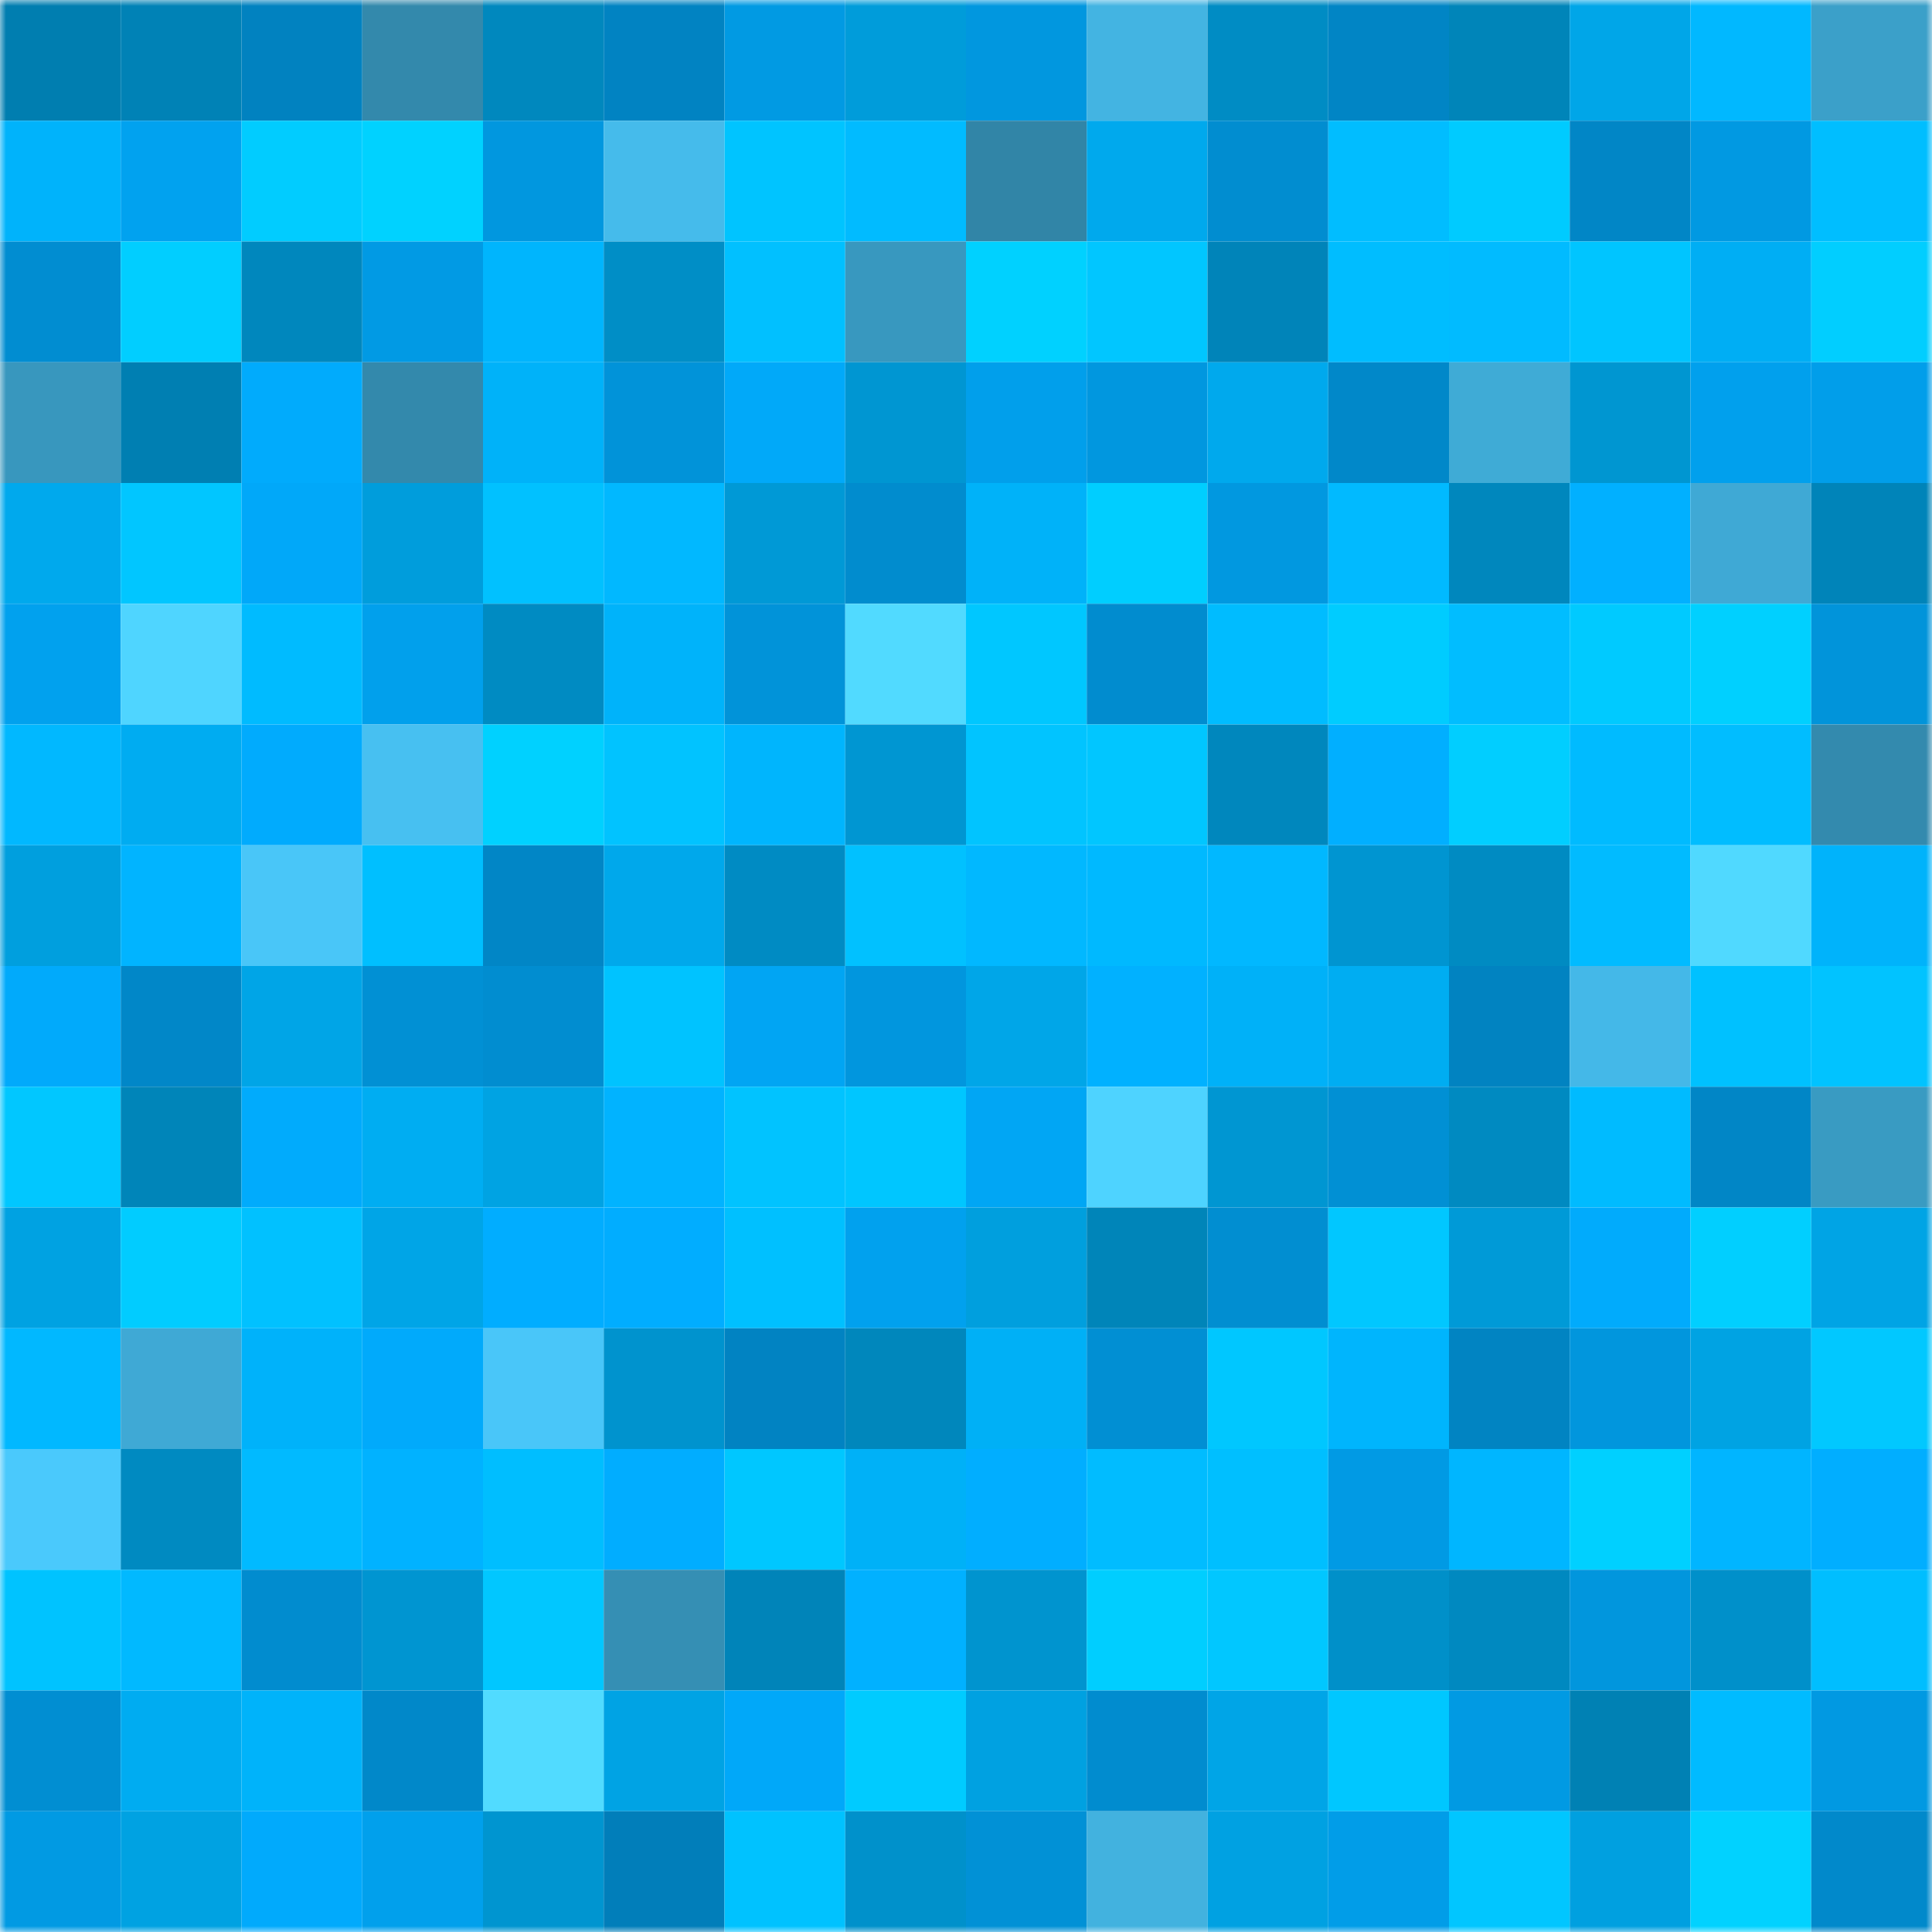 <svg viewBox="0 0 160 160" fill="none" role="img" xmlns="http://www.w3.org/2000/svg" width="240" height="240" name="ens%2Ccodcatcher.eth"><mask id="1169389597" mask-type="alpha" maskUnits="userSpaceOnUse" x="0" y="0" width="160" height="160"><rect width="160" height="160" fill="#FFFFFF"></rect></mask><g mask="url(#1169389597)"><rect x="0" y="0" width="10" height="10" fill="#007eb0"></rect><rect x="10" y="0" width="10" height="10" fill="#0082b6"></rect><rect x="20" y="0" width="10" height="10" fill="#0182c0"></rect><rect x="30" y="0" width="10" height="10" fill="#3389ac"></rect><rect x="40" y="0" width="10" height="10" fill="#0088be"></rect><rect x="50" y="0" width="10" height="10" fill="#0183c2"></rect><rect x="60" y="0" width="10" height="10" fill="#019ae3"></rect><rect x="70" y="0" width="10" height="10" fill="#009cda"></rect><rect x="80" y="0" width="10" height="10" fill="#0197df"></rect><rect x="90" y="0" width="10" height="10" fill="#43b4e2"></rect><rect x="100" y="0" width="10" height="10" fill="#008cc4"></rect><rect x="110" y="0" width="10" height="10" fill="#0185c5"></rect><rect x="120" y="0" width="10" height="10" fill="#0085b9"></rect><rect x="130" y="0" width="10" height="10" fill="#00a6e8"></rect><rect x="140" y="0" width="10" height="10" fill="#01b8ff"></rect><rect x="150" y="0" width="10" height="10" fill="#3ba0c9"></rect><rect x="0" y="10" width="10" height="10" fill="#00b3fb"></rect><rect x="10" y="10" width="10" height="10" fill="#01a2ef"></rect><rect x="20" y="10" width="10" height="10" fill="#01ccff"></rect><rect x="30" y="10" width="10" height="10" fill="#00d2ff"></rect><rect x="40" y="10" width="10" height="10" fill="#0197df"></rect><rect x="50" y="10" width="10" height="10" fill="#45bbeb"></rect><rect x="60" y="10" width="10" height="10" fill="#00c4ff"></rect><rect x="70" y="10" width="10" height="10" fill="#01bbff"></rect><rect x="80" y="10" width="10" height="10" fill="#3185a7"></rect><rect x="90" y="10" width="10" height="10" fill="#00a9ed"></rect><rect x="100" y="10" width="10" height="10" fill="#018dd0"></rect><rect x="110" y="10" width="10" height="10" fill="#01bdff"></rect><rect x="120" y="10" width="10" height="10" fill="#00cbff"></rect><rect x="130" y="10" width="10" height="10" fill="#0186c6"></rect><rect x="140" y="10" width="10" height="10" fill="#0199e2"></rect><rect x="150" y="10" width="10" height="10" fill="#00beff"></rect><rect x="0" y="20" width="10" height="10" fill="#018dd1"></rect><rect x="10" y="20" width="10" height="10" fill="#01ceff"></rect><rect x="20" y="20" width="10" height="10" fill="#0087bd"></rect><rect x="30" y="20" width="10" height="10" fill="#019ae4"></rect><rect x="40" y="20" width="10" height="10" fill="#00b5fd"></rect><rect x="50" y="20" width="10" height="10" fill="#008ec6"></rect><rect x="60" y="20" width="10" height="10" fill="#01c0ff"></rect><rect x="70" y="20" width="10" height="10" fill="#3898bf"></rect><rect x="80" y="20" width="10" height="10" fill="#00d1ff"></rect><rect x="90" y="20" width="10" height="10" fill="#01c6ff"></rect><rect x="100" y="20" width="10" height="10" fill="#0084b9"></rect><rect x="110" y="20" width="10" height="10" fill="#00bdff"></rect><rect x="120" y="20" width="10" height="10" fill="#01bbff"></rect><rect x="130" y="20" width="10" height="10" fill="#00c5ff"></rect><rect x="140" y="20" width="10" height="10" fill="#00aef4"></rect><rect x="150" y="20" width="10" height="10" fill="#01ceff"></rect><rect x="0" y="30" width="10" height="10" fill="#3897be"></rect><rect x="10" y="30" width="10" height="10" fill="#007fb2"></rect><rect x="20" y="30" width="10" height="10" fill="#01abfc"></rect><rect x="30" y="30" width="10" height="10" fill="#3389ac"></rect><rect x="40" y="30" width="10" height="10" fill="#00b2f9"></rect><rect x="50" y="30" width="10" height="10" fill="#0193d9"></rect><rect x="60" y="30" width="10" height="10" fill="#01a9f9"></rect><rect x="70" y="30" width="10" height="10" fill="#0096d2"></rect><rect x="80" y="30" width="10" height="10" fill="#019feb"></rect><rect x="90" y="30" width="10" height="10" fill="#0197df"></rect><rect x="100" y="30" width="10" height="10" fill="#00a9ed"></rect><rect x="110" y="30" width="10" height="10" fill="#0188c9"></rect><rect x="120" y="30" width="10" height="10" fill="#3fabd6"></rect><rect x="130" y="30" width="10" height="10" fill="#0096d1"></rect><rect x="140" y="30" width="10" height="10" fill="#01a0ed"></rect><rect x="150" y="30" width="10" height="10" fill="#019eea"></rect><rect x="0" y="40" width="10" height="10" fill="#00a9ed"></rect><rect x="10" y="40" width="10" height="10" fill="#01c6ff"></rect><rect x="20" y="40" width="10" height="10" fill="#01a8f9"></rect><rect x="30" y="40" width="10" height="10" fill="#009ddc"></rect><rect x="40" y="40" width="10" height="10" fill="#01c1ff"></rect><rect x="50" y="40" width="10" height="10" fill="#01b8ff"></rect><rect x="60" y="40" width="10" height="10" fill="#0099d6"></rect><rect x="70" y="40" width="10" height="10" fill="#018cce"></rect><rect x="80" y="40" width="10" height="10" fill="#00b2f9"></rect><rect x="90" y="40" width="10" height="10" fill="#00ceff"></rect><rect x="100" y="40" width="10" height="10" fill="#0198e0"></rect><rect x="110" y="40" width="10" height="10" fill="#01baff"></rect><rect x="120" y="40" width="10" height="10" fill="#0087bd"></rect><rect x="130" y="40" width="10" height="10" fill="#01b0ff"></rect><rect x="140" y="40" width="10" height="10" fill="#3fa9d5"></rect><rect x="150" y="40" width="10" height="10" fill="#0084b9"></rect><rect x="0" y="50" width="10" height="10" fill="#01a1ee"></rect><rect x="10" y="50" width="10" height="10" fill="#4fd5ff"></rect><rect x="20" y="50" width="10" height="10" fill="#00bbff"></rect><rect x="30" y="50" width="10" height="10" fill="#01a0ec"></rect><rect x="40" y="50" width="10" height="10" fill="#008bc2"></rect><rect x="50" y="50" width="10" height="10" fill="#00b3fa"></rect><rect x="60" y="50" width="10" height="10" fill="#0193d9"></rect><rect x="70" y="50" width="10" height="10" fill="#51daff"></rect><rect x="80" y="50" width="10" height="10" fill="#00c7ff"></rect><rect x="90" y="50" width="10" height="10" fill="#018ccf"></rect><rect x="100" y="50" width="10" height="10" fill="#00bcff"></rect><rect x="110" y="50" width="10" height="10" fill="#00ccff"></rect><rect x="120" y="50" width="10" height="10" fill="#01bdff"></rect><rect x="130" y="50" width="10" height="10" fill="#00caff"></rect><rect x="140" y="50" width="10" height="10" fill="#00d0ff"></rect><rect x="150" y="50" width="10" height="10" fill="#0194da"></rect><rect x="0" y="60" width="10" height="10" fill="#01b8ff"></rect><rect x="10" y="60" width="10" height="10" fill="#00acf1"></rect><rect x="20" y="60" width="10" height="10" fill="#01abfd"></rect><rect x="30" y="60" width="10" height="10" fill="#47c0f1"></rect><rect x="40" y="60" width="10" height="10" fill="#00d1ff"></rect><rect x="50" y="60" width="10" height="10" fill="#01c3ff"></rect><rect x="60" y="60" width="10" height="10" fill="#00b5fd"></rect><rect x="70" y="60" width="10" height="10" fill="#0096d2"></rect><rect x="80" y="60" width="10" height="10" fill="#01c4ff"></rect><rect x="90" y="60" width="10" height="10" fill="#01c6ff"></rect><rect x="100" y="60" width="10" height="10" fill="#0087bd"></rect><rect x="110" y="60" width="10" height="10" fill="#01afff"></rect><rect x="120" y="60" width="10" height="10" fill="#01ceff"></rect><rect x="130" y="60" width="10" height="10" fill="#00bbff"></rect><rect x="140" y="60" width="10" height="10" fill="#01bdff"></rect><rect x="150" y="60" width="10" height="10" fill="#338aae"></rect><rect x="0" y="70" width="10" height="10" fill="#009fde"></rect><rect x="10" y="70" width="10" height="10" fill="#01b4ff"></rect><rect x="20" y="70" width="10" height="10" fill="#49c6f8"></rect><rect x="30" y="70" width="10" height="10" fill="#00bfff"></rect><rect x="40" y="70" width="10" height="10" fill="#0186c6"></rect><rect x="50" y="70" width="10" height="10" fill="#00a8eb"></rect><rect x="60" y="70" width="10" height="10" fill="#008bc3"></rect><rect x="70" y="70" width="10" height="10" fill="#01c1ff"></rect><rect x="80" y="70" width="10" height="10" fill="#01b8ff"></rect><rect x="90" y="70" width="10" height="10" fill="#00b9ff"></rect><rect x="100" y="70" width="10" height="10" fill="#01b8ff"></rect><rect x="110" y="70" width="10" height="10" fill="#0095d1"></rect><rect x="120" y="70" width="10" height="10" fill="#008bc2"></rect><rect x="130" y="70" width="10" height="10" fill="#01bbff"></rect><rect x="140" y="70" width="10" height="10" fill="#50d9ff"></rect><rect x="150" y="70" width="10" height="10" fill="#00b3fb"></rect><rect x="0" y="80" width="10" height="10" fill="#01aafb"></rect><rect x="10" y="80" width="10" height="10" fill="#0187c8"></rect><rect x="20" y="80" width="10" height="10" fill="#00a5e7"></rect><rect x="30" y="80" width="10" height="10" fill="#0190d4"></rect><rect x="40" y="80" width="10" height="10" fill="#018dd0"></rect><rect x="50" y="80" width="10" height="10" fill="#00c3ff"></rect><rect x="60" y="80" width="10" height="10" fill="#01a5f3"></rect><rect x="70" y="80" width="10" height="10" fill="#0196de"></rect><rect x="80" y="80" width="10" height="10" fill="#00a6e8"></rect><rect x="90" y="80" width="10" height="10" fill="#01b1ff"></rect><rect x="100" y="80" width="10" height="10" fill="#00b1f8"></rect><rect x="110" y="80" width="10" height="10" fill="#00adf2"></rect><rect x="120" y="80" width="10" height="10" fill="#0183c1"></rect><rect x="130" y="80" width="10" height="10" fill="#44b8e8"></rect><rect x="140" y="80" width="10" height="10" fill="#00c1ff"></rect><rect x="150" y="80" width="10" height="10" fill="#01c3ff"></rect><rect x="0" y="90" width="10" height="10" fill="#01c7ff"></rect><rect x="10" y="90" width="10" height="10" fill="#0085b9"></rect><rect x="20" y="90" width="10" height="10" fill="#01abfc"></rect><rect x="30" y="90" width="10" height="10" fill="#00adf2"></rect><rect x="40" y="90" width="10" height="10" fill="#00a3e3"></rect><rect x="50" y="90" width="10" height="10" fill="#01b3ff"></rect><rect x="60" y="90" width="10" height="10" fill="#01c3ff"></rect><rect x="70" y="90" width="10" height="10" fill="#00c6ff"></rect><rect x="80" y="90" width="10" height="10" fill="#01a6f4"></rect><rect x="90" y="90" width="10" height="10" fill="#4ed3ff"></rect><rect x="100" y="90" width="10" height="10" fill="#0096d2"></rect><rect x="110" y="90" width="10" height="10" fill="#0190d4"></rect><rect x="120" y="90" width="10" height="10" fill="#008ac1"></rect><rect x="130" y="90" width="10" height="10" fill="#00bbff"></rect><rect x="140" y="90" width="10" height="10" fill="#0186c6"></rect><rect x="150" y="90" width="10" height="10" fill="#399bc2"></rect><rect x="0" y="100" width="10" height="10" fill="#00a2e2"></rect><rect x="10" y="100" width="10" height="10" fill="#01ccff"></rect><rect x="20" y="100" width="10" height="10" fill="#01c1ff"></rect><rect x="30" y="100" width="10" height="10" fill="#00a5e7"></rect><rect x="40" y="100" width="10" height="10" fill="#01adff"></rect><rect x="50" y="100" width="10" height="10" fill="#01adff"></rect><rect x="60" y="100" width="10" height="10" fill="#00c0ff"></rect><rect x="70" y="100" width="10" height="10" fill="#01a1ee"></rect><rect x="80" y="100" width="10" height="10" fill="#009fde"></rect><rect x="90" y="100" width="10" height="10" fill="#0085b9"></rect><rect x="100" y="100" width="10" height="10" fill="#018ed1"></rect><rect x="110" y="100" width="10" height="10" fill="#01c7ff"></rect><rect x="120" y="100" width="10" height="10" fill="#009ad7"></rect><rect x="130" y="100" width="10" height="10" fill="#01abfc"></rect><rect x="140" y="100" width="10" height="10" fill="#01cfff"></rect><rect x="150" y="100" width="10" height="10" fill="#00a4e5"></rect><rect x="0" y="110" width="10" height="10" fill="#01b8ff"></rect><rect x="10" y="110" width="10" height="10" fill="#3fa9d5"></rect><rect x="20" y="110" width="10" height="10" fill="#00b2fa"></rect><rect x="30" y="110" width="10" height="10" fill="#01aafb"></rect><rect x="40" y="110" width="10" height="10" fill="#49c6f9"></rect><rect x="50" y="110" width="10" height="10" fill="#0093ce"></rect><rect x="60" y="110" width="10" height="10" fill="#0183c2"></rect><rect x="70" y="110" width="10" height="10" fill="#0087bc"></rect><rect x="80" y="110" width="10" height="10" fill="#00b0f6"></rect><rect x="90" y="110" width="10" height="10" fill="#018fd3"></rect><rect x="100" y="110" width="10" height="10" fill="#00c7ff"></rect><rect x="110" y="110" width="10" height="10" fill="#00b5fd"></rect><rect x="120" y="110" width="10" height="10" fill="#0184c2"></rect><rect x="130" y="110" width="10" height="10" fill="#0196dd"></rect><rect x="140" y="110" width="10" height="10" fill="#00a3e3"></rect><rect x="150" y="110" width="10" height="10" fill="#01c8ff"></rect><rect x="0" y="120" width="10" height="10" fill="#4ac9fc"></rect><rect x="10" y="120" width="10" height="10" fill="#008ac1"></rect><rect x="20" y="120" width="10" height="10" fill="#01baff"></rect><rect x="30" y="120" width="10" height="10" fill="#01b2ff"></rect><rect x="40" y="120" width="10" height="10" fill="#00beff"></rect><rect x="50" y="120" width="10" height="10" fill="#01adff"></rect><rect x="60" y="120" width="10" height="10" fill="#00c7ff"></rect><rect x="70" y="120" width="10" height="10" fill="#00b1f7"></rect><rect x="80" y="120" width="10" height="10" fill="#01aeff"></rect><rect x="90" y="120" width="10" height="10" fill="#01bcff"></rect><rect x="100" y="120" width="10" height="10" fill="#00bfff"></rect><rect x="110" y="120" width="10" height="10" fill="#019ae4"></rect><rect x="120" y="120" width="10" height="10" fill="#00b6ff"></rect><rect x="130" y="120" width="10" height="10" fill="#00d0ff"></rect><rect x="140" y="120" width="10" height="10" fill="#01b5ff"></rect><rect x="150" y="120" width="10" height="10" fill="#01aeff"></rect><rect x="0" y="130" width="10" height="10" fill="#00c3ff"></rect><rect x="10" y="130" width="10" height="10" fill="#01b9ff"></rect><rect x="20" y="130" width="10" height="10" fill="#018ccf"></rect><rect x="30" y="130" width="10" height="10" fill="#0095d1"></rect><rect x="40" y="130" width="10" height="10" fill="#01c7ff"></rect><rect x="50" y="130" width="10" height="10" fill="#358fb4"></rect><rect x="60" y="130" width="10" height="10" fill="#0084b9"></rect><rect x="70" y="130" width="10" height="10" fill="#01b1ff"></rect><rect x="80" y="130" width="10" height="10" fill="#0094cf"></rect><rect x="90" y="130" width="10" height="10" fill="#00ceff"></rect><rect x="100" y="130" width="10" height="10" fill="#01c7ff"></rect><rect x="110" y="130" width="10" height="10" fill="#0090c9"></rect><rect x="120" y="130" width="10" height="10" fill="#0089c0"></rect><rect x="130" y="130" width="10" height="10" fill="#0196dd"></rect><rect x="140" y="130" width="10" height="10" fill="#0090ca"></rect><rect x="150" y="130" width="10" height="10" fill="#00beff"></rect><rect x="0" y="140" width="10" height="10" fill="#018ed2"></rect><rect x="10" y="140" width="10" height="10" fill="#00acf1"></rect><rect x="20" y="140" width="10" height="10" fill="#00b3fa"></rect><rect x="30" y="140" width="10" height="10" fill="#0188c9"></rect><rect x="40" y="140" width="10" height="10" fill="#51dbff"></rect><rect x="50" y="140" width="10" height="10" fill="#00a3e4"></rect><rect x="60" y="140" width="10" height="10" fill="#01a8f9"></rect><rect x="70" y="140" width="10" height="10" fill="#00cbff"></rect><rect x="80" y="140" width="10" height="10" fill="#00a1e1"></rect><rect x="90" y="140" width="10" height="10" fill="#018ccf"></rect><rect x="100" y="140" width="10" height="10" fill="#00a5e7"></rect><rect x="110" y="140" width="10" height="10" fill="#00c7ff"></rect><rect x="120" y="140" width="10" height="10" fill="#019ae3"></rect><rect x="130" y="140" width="10" height="10" fill="#0081b4"></rect><rect x="140" y="140" width="10" height="10" fill="#00bbff"></rect><rect x="150" y="140" width="10" height="10" fill="#0199e2"></rect><rect x="0" y="150" width="10" height="10" fill="#019ae3"></rect><rect x="10" y="150" width="10" height="10" fill="#00a2e2"></rect><rect x="20" y="150" width="10" height="10" fill="#01aafc"></rect><rect x="30" y="150" width="10" height="10" fill="#01a0ec"></rect><rect x="40" y="150" width="10" height="10" fill="#0095d0"></rect><rect x="50" y="150" width="10" height="10" fill="#017eba"></rect><rect x="60" y="150" width="10" height="10" fill="#00c2ff"></rect><rect x="70" y="150" width="10" height="10" fill="#0091cb"></rect><rect x="80" y="150" width="10" height="10" fill="#0191d6"></rect><rect x="90" y="150" width="10" height="10" fill="#42b2df"></rect><rect x="100" y="150" width="10" height="10" fill="#00a1e2"></rect><rect x="110" y="150" width="10" height="10" fill="#019de8"></rect><rect x="120" y="150" width="10" height="10" fill="#01c6ff"></rect><rect x="130" y="150" width="10" height="10" fill="#00a0e0"></rect><rect x="140" y="150" width="10" height="10" fill="#01d2ff"></rect><rect x="150" y="150" width="10" height="10" fill="#0189cb"></rect></g></svg>